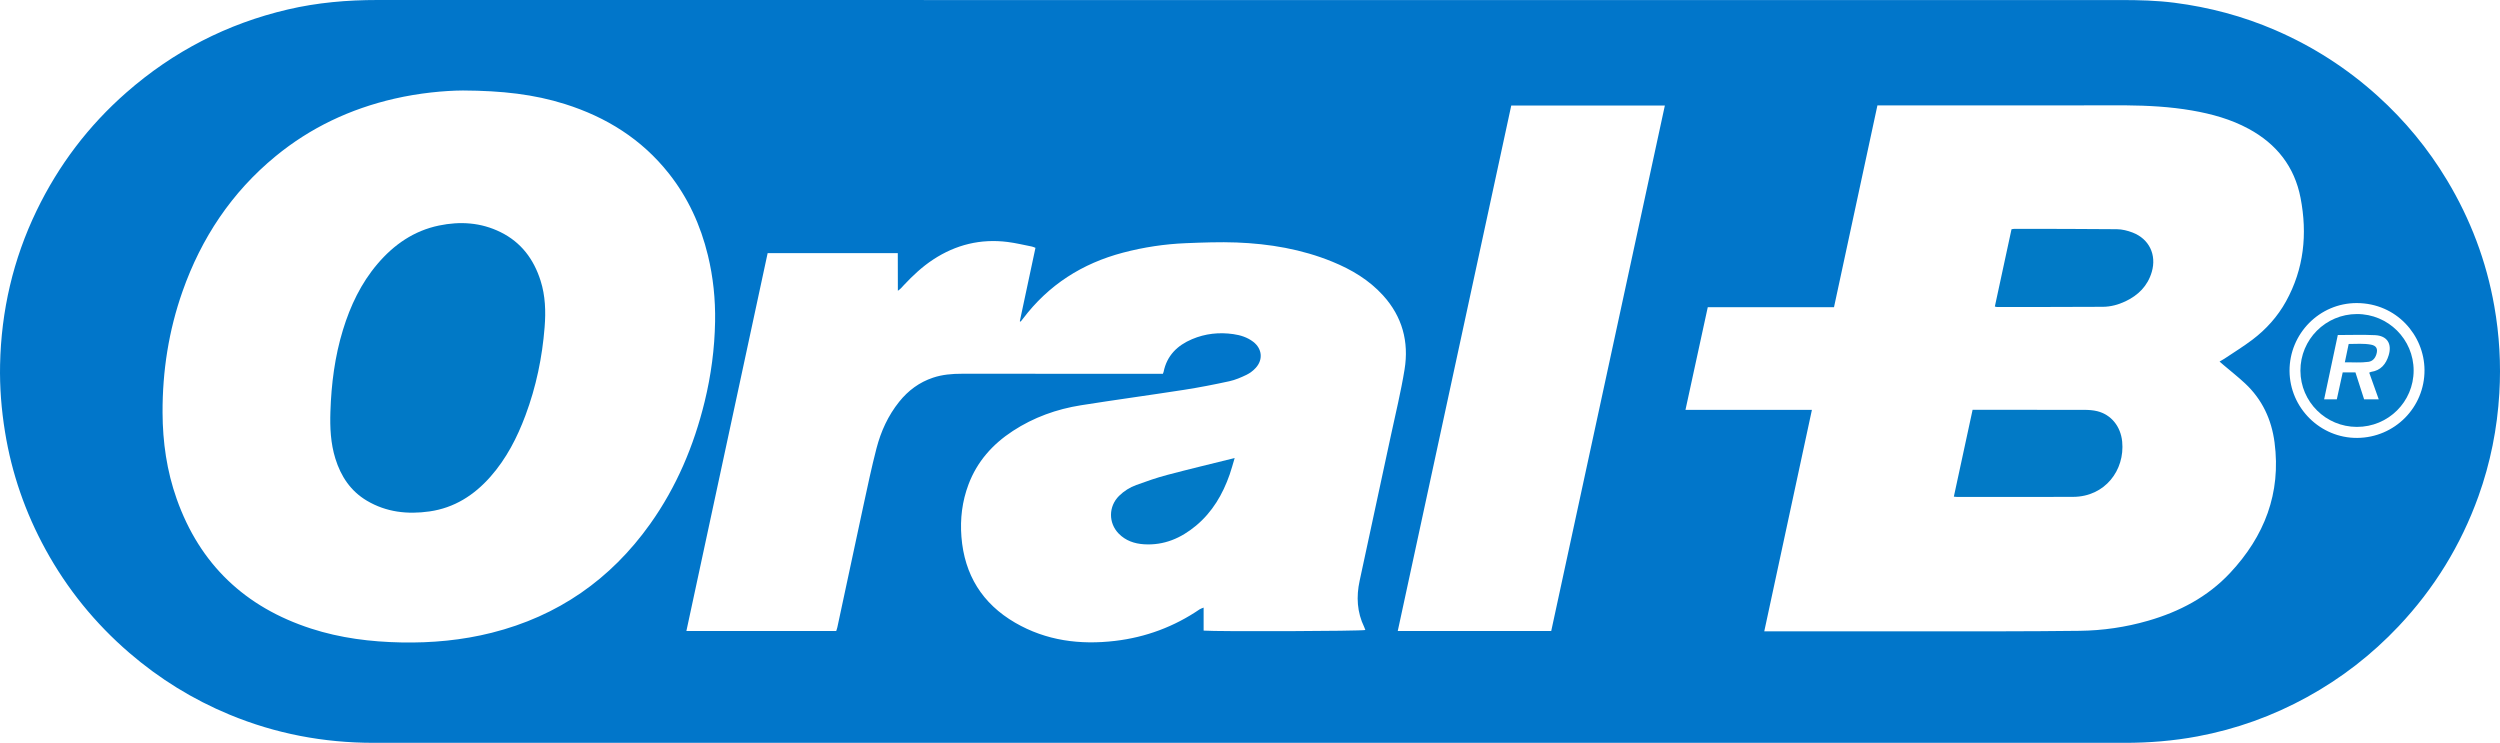 <svg xmlns="http://www.w3.org/2000/svg" xml:space="preserve" id="Laag_1" x="0" y="0" style="enable-background:new 0 0 4630.4 1375.84" version="1.1" viewBox="-0.01 0 4630.41 1375.85"><style type="text/css">.st0{fill:#0176ca}.st1{fill:#027ac6}.st2{fill:#017ac6}.st3{fill:#027ac7}.st4{fill:#0179c6}.st5{fill:#047bc7}.st6{fill:#087dc8}</style><g id="H7jhRG.tif"><g><path d="M2315.42 1375.79c-541.2 0-1082.39-.04-1623.59.04-92.41.01-181.46-16.85-266.82-52.26-67.91-28.17-129.72-66.36-185.46-114.37-63.28-54.5-115.1-118.28-155.2-191.47-37.42-68.31-62.63-140.9-75.09-217.87-6.67-41.19-10-82.63-9.13-124.33 2.1-99.92 24.12-195.25 67.63-285.33 40.63-84.12 96-157.26 166.33-218.88C320.93 95.23 420.6 43.9 533.02 17.55 587.74 4.73 643.33-.02 699.52 0 1252.71.16 1805.9.1 2359.1.1c523.2 0 1046.4.01 1569.6-.02 33 0 65.97.83 98.74 5.03 64.42 8.27 126.62 24.77 186.31 50.53 70.05 30.23 133.39 70.94 189.98 122.03 50.54 45.62 93.44 97.66 128.52 156.01 43.5 72.36 72.93 150.13 87.58 233.29 9.4 53.31 12.58 107.01 9.36 161.16-3.91 65.59-16.54 129.32-38.73 191.11-32.52 90.54-81.87 170.82-147.96 240.81-49.57 52.49-105.98 96.17-169.21 130.97-63.79 35.11-131.51 59.47-203.13 72.88-44.66 8.36-89.71 11.96-135.15 11.95-539.87-.09-1079.73-.06-1619.59-.06zm952.29-206.44h14c141.29 0 282.58.08 423.88-.04 48.65-.04 97.29-.36 145.93-.92 43.18-.5 85.62-6.71 127.11-18.67 57.99-16.72 110.22-44.04 151.8-88.47 63.63-68 94.76-147.59 82.41-241.76-5.61-42.78-22.96-79.77-54.64-109.39-12.63-11.81-26.3-22.52-39.48-33.74-2.41-2.05-4.79-4.14-7.72-6.67 3.72-2.18 6.38-3.56 8.85-5.22 17.41-11.68 35.34-22.67 52.02-35.3 25.47-19.29 46.67-42.87 62.17-70.91 33.36-60.35 39.86-124.91 26.99-191.66-11.17-57.94-44.5-100.05-96.15-128.02-32.89-17.82-68.38-27.58-104.98-33.93-40.49-7.02-81.4-9.14-122.39-9.53-34.98-.33-69.98.14-104.97.15-114.3.03-228.6.01-342.9.01h-12.35c-26.87 124.87-53.57 248.95-80.41 373.69h-233.8c-13.78 63.47-27.39 126.09-41.3 190.15h234.19c-29.5 137.17-58.71 272.92-88.26 410.23zm-1718.89-.69c.74-2.38 1.6-4.54 2.08-6.78 16.16-75.46 32.16-150.95 48.48-226.38 7.6-35.1 14.99-70.28 24-105.03 8.16-31.46 21.57-60.83 42.14-86.46 16.65-20.74 37.22-36.03 62.63-44.51 17.28-5.77 35.09-7.26 53.18-7.25 120.3.08 240.59.04 360.89.04h11.66c.63-1.72 1.09-2.61 1.28-3.55 6.14-30.16 25.39-48.98 52.76-60.57 24.52-10.39 50.13-13.09 76.36-9.34 13.28 1.9 26.01 5.87 36.88 14.2 16.36 12.53 18.7 32.74 4.9 48.08-4.79 5.32-10.93 10.02-17.36 13.12-10.13 4.88-20.75 9.48-31.67 11.86-27.6 6.02-55.37 11.47-83.28 15.82-63.8 9.93-127.8 18.58-191.57 28.69-45.17 7.17-87.65 22.41-126.16 47.57-37.54 24.52-66.2 56.58-82.17 98.98-11.8 31.33-15.76 63.8-13.14 97.14 5.52 70.28 38.59 123.66 99.42 159.03 57.53 33.45 120.31 41.41 185.39 33.69 56.81-6.74 109.16-26.24 156.57-58.55 1.72-1.17 3.89-1.69 7.2-3.08v42.6c25.34 2.05 291.65 1.08 299.55-1.13-.71-1.86-1.29-3.73-2.13-5.48-13.32-27.55-14.86-56.17-8.45-85.74 19.37-89.41 38.58-178.85 57.73-268.3 8.77-40.98 18.78-81.78 25.49-123.11 8.33-51.32-4.23-97.83-39.77-137.02-26.07-28.75-58.54-48.02-94.06-62.52-56.79-23.19-116.42-33.23-177.31-35.56-31.24-1.19-62.62.03-93.89 1.28-39.35 1.58-78.14 7.47-116.3 17.51-75.74 19.92-138.19 59.76-185.57 122.52-1.35 1.79-2.78 3.51-4.17 5.26-.52-.22-1.05-.45-1.57-.67 9.65-45.27 19.3-90.54 29-136.01-2.84-1.05-4.62-1.98-6.51-2.35-15-2.94-29.92-6.59-45.06-8.5-49.91-6.3-95.88 4.97-137.88 32.55-20.19 13.26-37.66 29.62-54.11 47.17-3.24 3.45-6.18 7.33-11.3 10.72-.15-24.37.06-47.17-.13-69.72h-241.06c-50.2 233.41-100.25 466.17-150.49 699.78h277.52zM857.59 167.59c-34.65.23-81.28 4.63-127.27 15.23-81.5 18.78-155.33 53.51-220 106.65-81.34 66.84-137.45 151.41-172.28 250.25-25.57 72.56-37.24 147.56-36.97 224.48.19 54.7 7.87 108.19 26.16 159.84 42.99 121.4 126.92 200.67 249.01 240.22 54.32 17.6 110.31 24.55 167.2 25.64 56.55 1.08 112.45-4.08 167.37-17.92 122.62-30.9 220.07-98.63 293.27-201.38 48.93-68.68 81.09-144.94 101.02-226.59 11.88-48.69 18.48-98.13 19.35-148.21.72-41.41-3.49-82.42-13.26-122.76-13.5-55.75-36.81-106.86-72.55-151.96-50.26-63.43-115.72-104.25-192.27-128.37-57.39-18.09-116.43-24.73-188.78-25.12zm1941.49 27.85c-70.07 324.42-140.06 648.44-210.22 973.27h284.26c70.09-324.11 140.2-648.35 210.47-973.27h-284.51zm1566.91 615.65c69.45-.56 124.97-56.66 124.58-125.76-.36-64.3-51.75-123.81-125.41-124-69.11-.17-124.99 56.85-124.56 125.82.44 68.5 57.07 124.48 125.39 123.94z" class="st0"/><path d="M3618.82 919.91c11.67-54.06 23.1-106.99 34.74-160.89h10.2c65.64 0 131.28-.08 196.92.11 7.93.02 16.09.57 23.75 2.47 25.93 6.41 43.42 28.25 46.18 56.38 5.16 52.6-31.55 102.04-90.93 102.3-71.64.32-143.27.13-214.91.14-1.62 0-3.25-.27-5.95-.51z" class="st1"/><path d="M3694.76 567.79c10.37-48.08 20.59-95.48 30.87-143.15 2.07-.32 3.66-.78 5.25-.77 63.32.1 126.64-.02 189.95.65 9.73.1 19.89 2.66 29.05 6.18 30.78 11.83 44.81 41.28 35.54 72.97-7.62 26.04-25.17 43.35-49.2 54.64-13.11 6.16-27.09 9.86-41.5 9.95-65.32.39-130.63.3-195.95.35-.96 0-1.92-.38-4.01-.82z" class="st2"/><path d="M2286.8 848.36c-3.34 11.08-5.93 20.92-9.27 30.5-12.86 36.76-32.03 69.55-62.33 94.78-27.8 23.15-59.35 36.78-96.3 34.45-17.73-1.12-33.97-6.6-46.79-19.67-19.39-19.76-19.12-50.5.55-69.96 9.15-9.05 19.98-15.8 31.88-20.14 18.72-6.83 37.61-13.45 56.86-18.55 40.82-10.82 81.92-20.59 125.4-31.41z" class="st3"/><path d="M611.97 762.36c1.67-51.44 8.14-102.15 23.28-151.51 13.7-44.67 33.42-86.24 63.93-122.09 30.42-35.74 67.41-61.41 113.96-71.06 39.13-8.12 77.53-5.72 113.98 12.26 38.13 18.8 61.39 49.99 74.07 89.81 8.95 28.1 9.82 57.02 7.54 86.03-4.4 56.01-15.75 110.6-35.42 163.33-15.47 41.46-35.45 80.41-64.97 113.84-30.28 34.3-67 57.76-112.98 64.29-40.59 5.76-79.84 1.47-115.81-19.85-30.16-17.87-48.21-45.14-58.42-78.09-8.79-28.39-10.14-57.56-9.16-86.96z" class="st4"/><path d="M4365.37 581.66c57.96-.14 105.07 46.76 105.07 104.6 0 57.9-46.92 104.51-105.12 104.44-57.64-.07-104.35-46.53-104.57-103.99-.21-57.89 46.61-104.9 104.62-105.05zm-35.39 38.86c-8.49 39.94-16.83 79.16-25.32 119.08h23.5c3.69-16.86 7.29-33.33 10.9-49.86h23.58c5.51 17.09 10.86 33.72 16.07 49.87h27.09c-6.07-17.02-11.82-33.13-17.61-49.34 1.63-.73 2.46-1.34 3.35-1.47 18.18-2.62 27.77-14.51 32.72-30.9 6.46-21.42-3.06-36.09-25.35-37.14-22.54-1.07-45.17-.24-68.93-.24z" class="st5"/><path d="M4343.01 671.15c2.53-12.13 4.74-22.76 7.09-34.05 14.25-.04 27.81-1.25 41.27 1.23 9.95 1.83 13.15 7.7 10.19 17.5-2.3 7.62-6.94 13.25-14.94 14.37-14.15 1.97-28.37.65-43.61.95z" class="st6"/></g></g></svg>